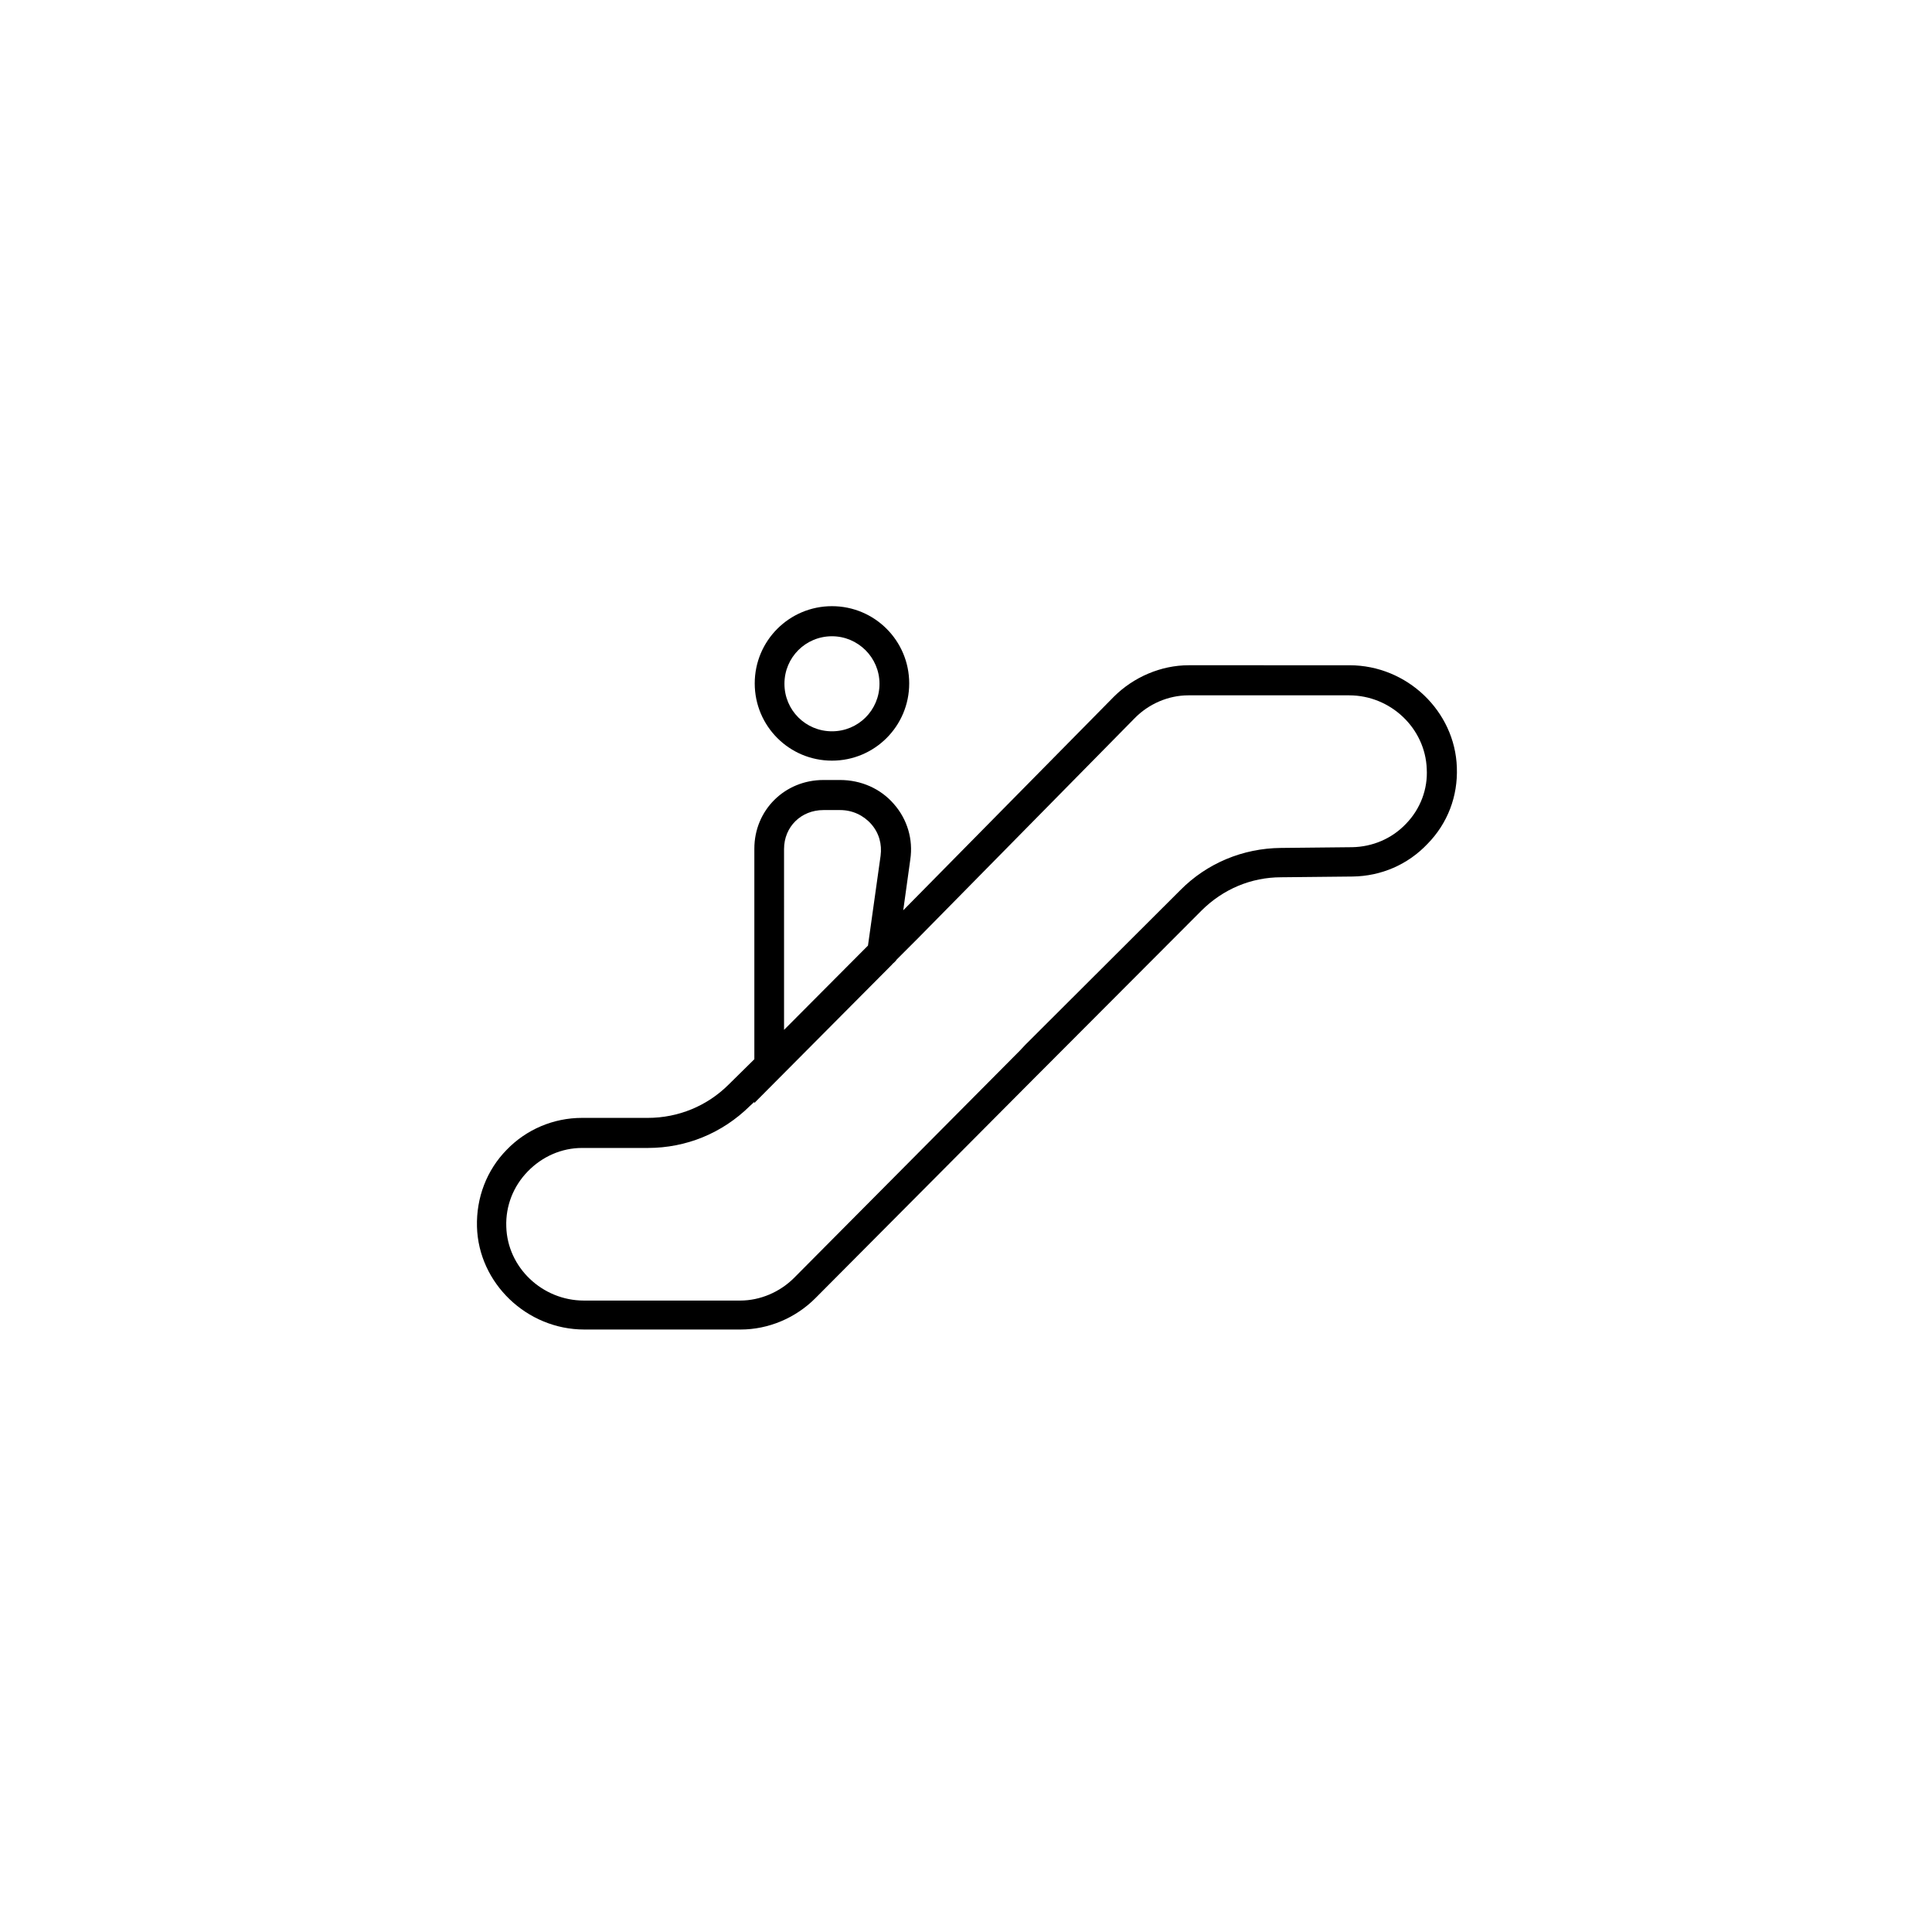 <?xml version="1.0" encoding="UTF-8"?>
<!-- Uploaded to: SVG Repo, www.svgrepo.com, Generator: SVG Repo Mixer Tools -->
<svg fill="#000000" width="800px" height="800px" version="1.1" viewBox="144 144 512 512" xmlns="http://www.w3.org/2000/svg">
 <g>
  <path d="m530.08 347.36c-0.492-14.859-13.188-27.059-28.438-27.059l-42.605-0.004c-7.379 0-14.66 3.148-19.875 8.363l-55.793 56.582 1.871-13.48c0.789-5.312-0.789-10.629-4.328-14.66-3.543-4.133-8.758-6.394-14.27-6.394h-4.43c-10.234 0-18.301 7.969-18.301 18.203v55.793l-6.789 6.691c-5.707 5.707-13.383 8.855-21.453 8.855h-17.418c-7.578 0-14.762 3.051-19.977 8.461-5.312 5.41-8.07 12.695-7.871 20.367 0.395 14.957 13.188 27.258 28.438 27.258h41.426c7.379 0 14.562-3.051 19.777-8.266l58.254-58.547 0.887-0.887c0.297-0.297 0.492-0.492 0.789-0.789l42.41-42.508c5.707-5.707 13.188-8.855 21.156-8.855l18.895-0.195c7.578-0.098 14.66-3.148 19.875-8.66 5.312-5.414 8.066-12.594 7.769-20.27zm-178.3 21.648c0-5.902 4.527-10.332 10.43-10.332h4.43c3.246 0 6.199 1.379 8.266 3.738 2.066 2.363 2.856 5.312 2.461 8.363l-3.344 23.812-22.242 22.336zm164.82-6.691c-3.738 3.938-8.855 6.102-14.27 6.199l-18.895 0.195c-10.035 0.098-19.582 4.035-26.668 11.219l-41.027 40.934-1.477 1.574c-0.195 0.195-0.395 0.395-0.59 0.59l-59.238 59.629c-3.738 3.738-8.953 6.004-14.27 6.004h-41.426c-11.02 0-20.27-8.758-20.566-19.582-0.195-5.512 1.871-10.727 5.707-14.66 3.836-3.938 8.953-6.199 14.367-6.199h17.418c10.234 0 19.777-3.938 27.059-11.121l1.18-1.082v0.297l36.406-36.605c0.195-0.195 0.297-0.395 0.492-0.492l0.688-0.688v-0.098l5.805-5.805 57.367-58.254c3.738-3.836 8.953-6.102 14.27-6.102h42.605c11.02 0 20.172 8.758 20.566 19.484 0.305 5.312-1.664 10.625-5.504 14.562z"/>
  <path d="m364.48 345.58c11.316 0 20.469-9.152 20.469-20.469 0-11.316-9.152-20.469-20.469-20.469-11.316 0-20.469 9.152-20.469 20.469 0 11.32 9.152 20.469 20.469 20.469zm0-32.965c6.887 0 12.594 5.609 12.594 12.594 0 6.988-5.609 12.594-12.594 12.594-6.988 0-12.594-5.609-12.594-12.594-0.004-6.984 5.606-12.594 12.594-12.594z"/>
 </g>
</svg>